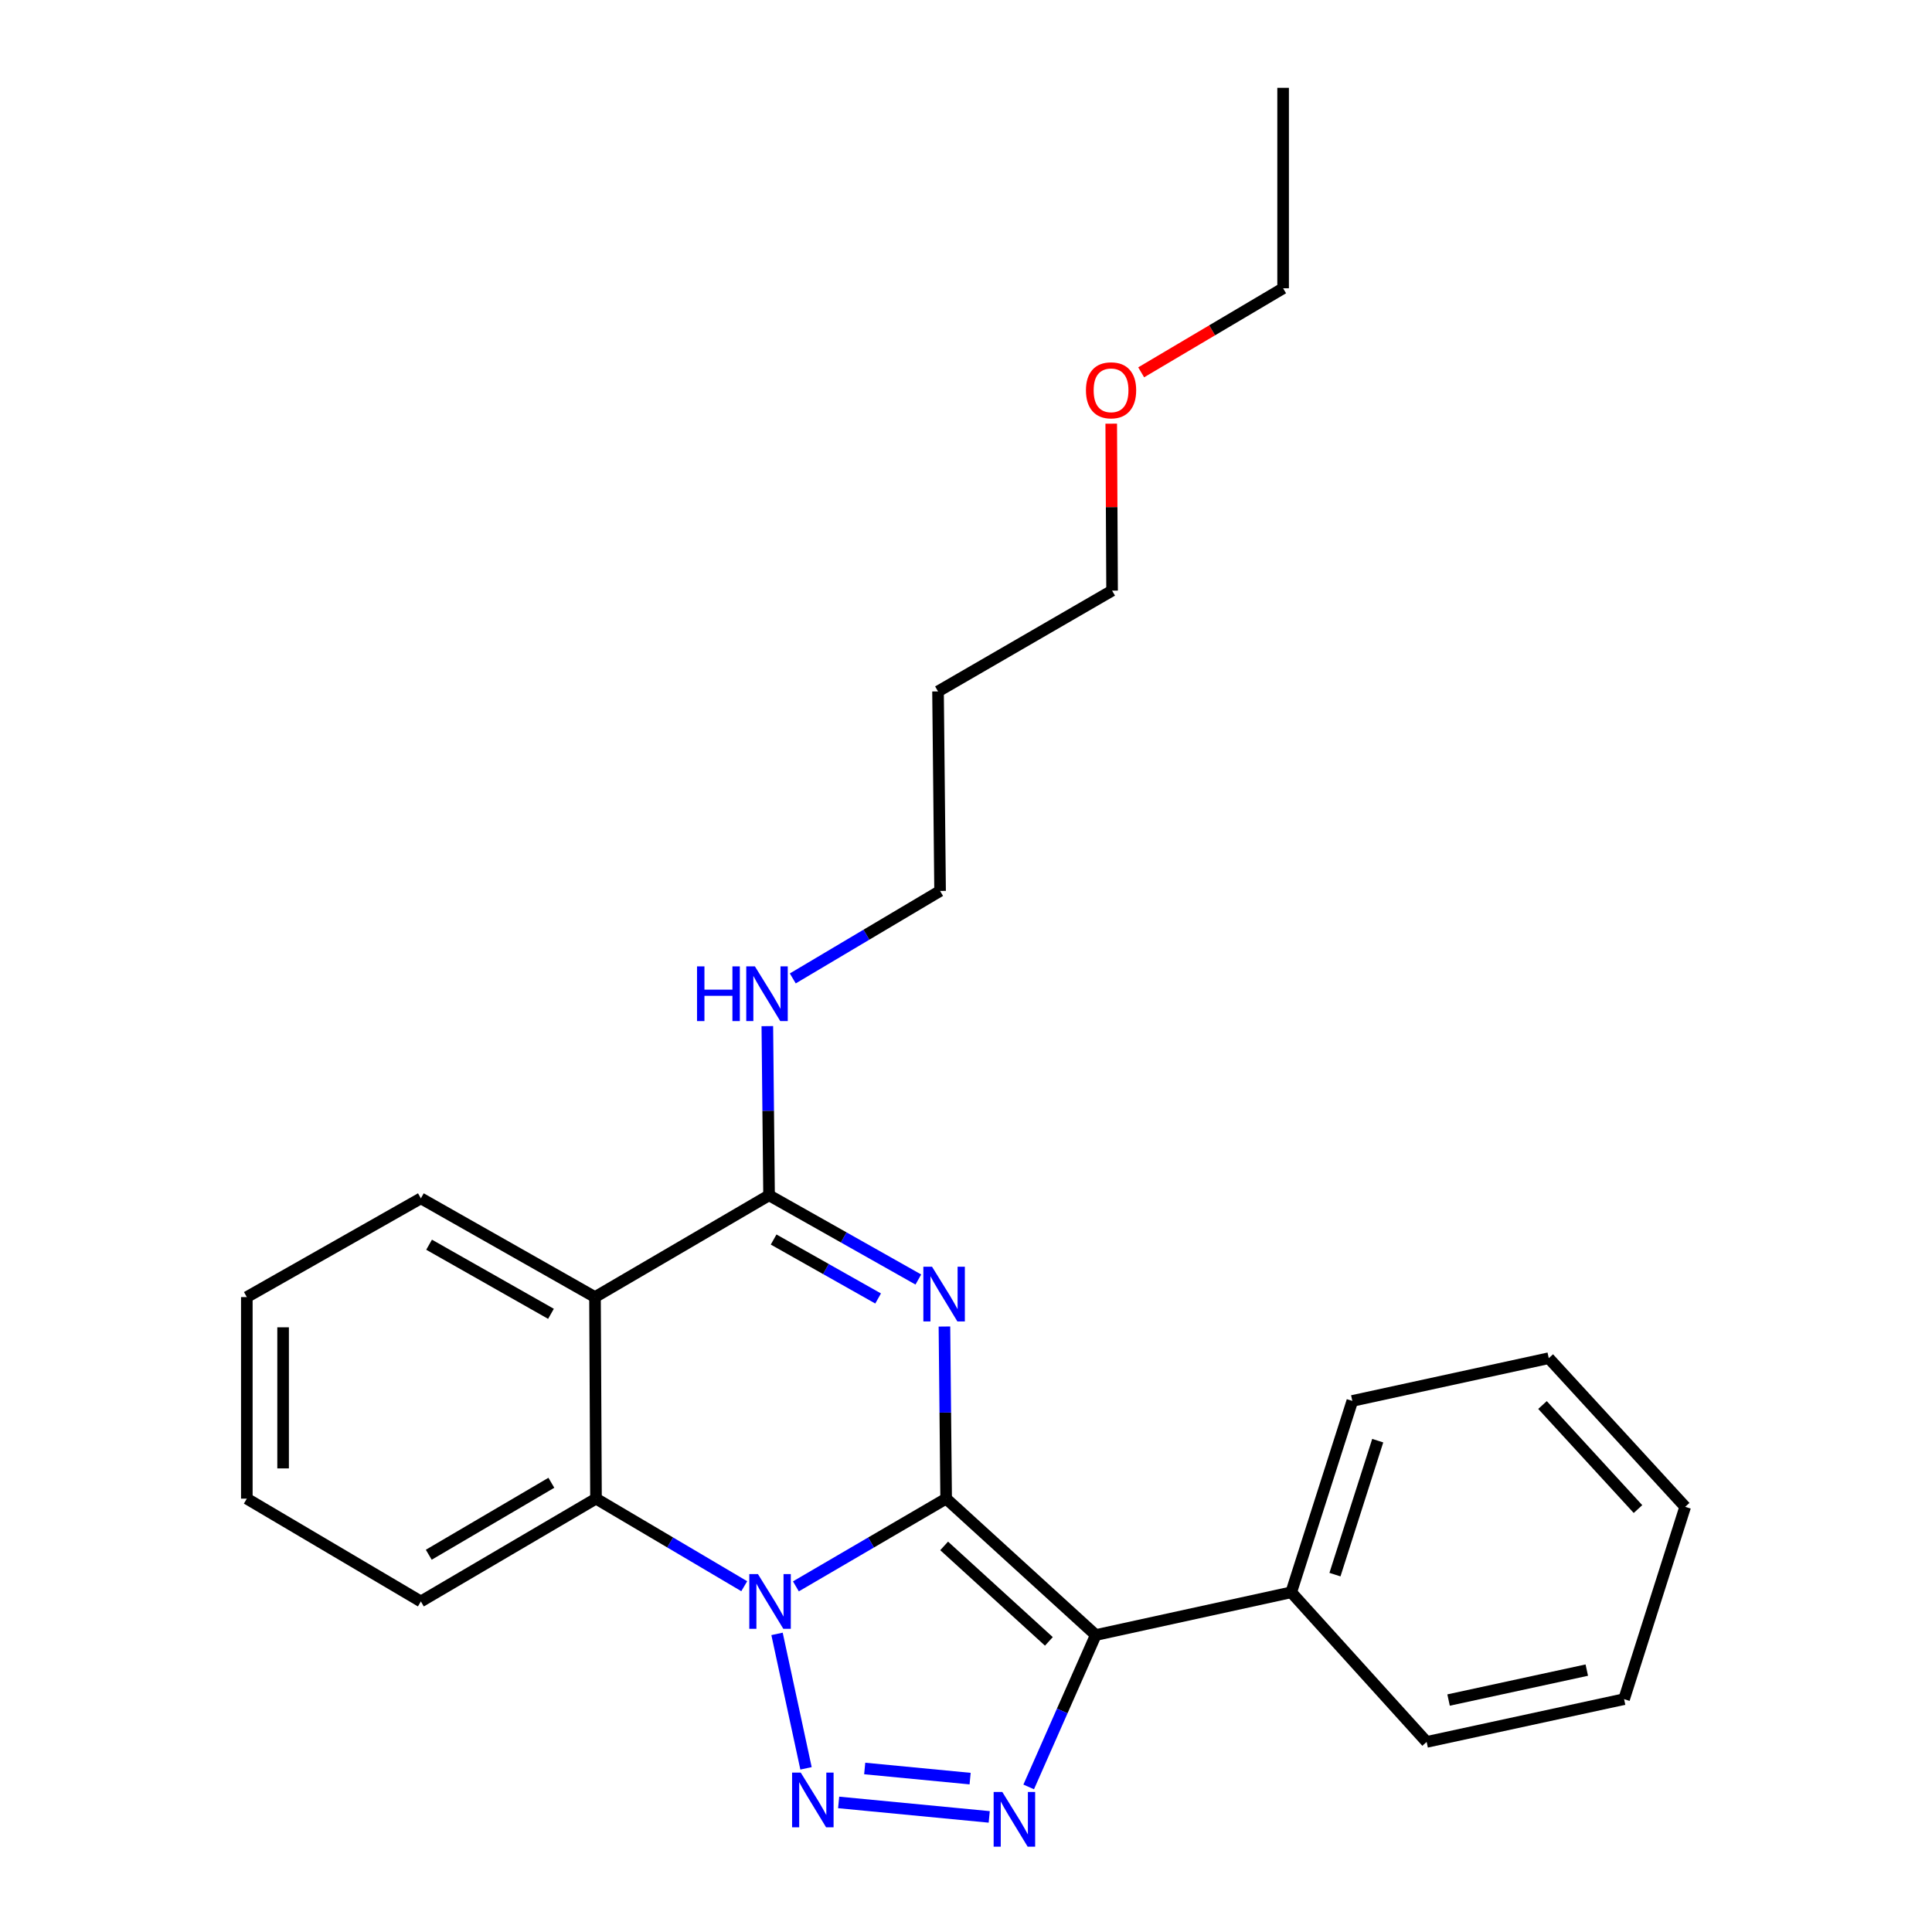 <?xml version='1.0' encoding='iso-8859-1'?>
<svg version='1.1' baseProfile='full'
              xmlns='http://www.w3.org/2000/svg'
                      xmlns:rdkit='http://www.rdkit.org/xml'
                      xmlns:xlink='http://www.w3.org/1999/xlink'
                  xml:space='preserve'
width='1000px' height='1000px' viewBox='0 0 1000 1000'>
<!-- END OF HEADER -->
<rect style='opacity:1.0;fill:#FFFFFF;stroke:none' width='1000' height='1000' x='0' y='0'> </rect>
<path class='bond-0' d='M 489.724,775.693 L 450.839,798.396' style='fill:none;fill-rule:evenodd;stroke:#000000;stroke-width:6px;stroke-linecap:butt;stroke-linejoin:miter;stroke-opacity:1' />
<path class='bond-0' d='M 450.839,798.396 L 411.953,821.099' style='fill:none;fill-rule:evenodd;stroke:#0000FF;stroke-width:6px;stroke-linecap:butt;stroke-linejoin:miter;stroke-opacity:1' />
<path class='bond-1' d='M 489.724,775.693 L 489.281,731.151' style='fill:none;fill-rule:evenodd;stroke:#000000;stroke-width:6px;stroke-linecap:butt;stroke-linejoin:miter;stroke-opacity:1' />
<path class='bond-1' d='M 489.281,731.151 L 488.837,686.61' style='fill:none;fill-rule:evenodd;stroke:#0000FF;stroke-width:6px;stroke-linecap:butt;stroke-linejoin:miter;stroke-opacity:1' />
<path class='bond-2' d='M 489.724,775.693 L 567.165,846.29' style='fill:none;fill-rule:evenodd;stroke:#000000;stroke-width:6px;stroke-linecap:butt;stroke-linejoin:miter;stroke-opacity:1' />
<path class='bond-2' d='M 488.689,800.16 L 542.898,849.578' style='fill:none;fill-rule:evenodd;stroke:#000000;stroke-width:6px;stroke-linecap:butt;stroke-linejoin:miter;stroke-opacity:1' />
<path class='bond-3' d='M 402.194,845.697 L 417.196,915.291' style='fill:none;fill-rule:evenodd;stroke:#0000FF;stroke-width:6px;stroke-linecap:butt;stroke-linejoin:miter;stroke-opacity:1' />
<path class='bond-7' d='M 385.219,821.02 L 346.854,798.356' style='fill:none;fill-rule:evenodd;stroke:#0000FF;stroke-width:6px;stroke-linecap:butt;stroke-linejoin:miter;stroke-opacity:1' />
<path class='bond-7' d='M 346.854,798.356 L 308.489,775.693' style='fill:none;fill-rule:evenodd;stroke:#000000;stroke-width:6px;stroke-linecap:butt;stroke-linejoin:miter;stroke-opacity:1' />
<path class='bond-5' d='M 475.329,662.276 L 436.696,640.479' style='fill:none;fill-rule:evenodd;stroke:#0000FF;stroke-width:6px;stroke-linecap:butt;stroke-linejoin:miter;stroke-opacity:1' />
<path class='bond-5' d='M 436.696,640.479 L 398.063,618.683' style='fill:none;fill-rule:evenodd;stroke:#000000;stroke-width:6px;stroke-linecap:butt;stroke-linejoin:miter;stroke-opacity:1' />
<path class='bond-5' d='M 454.512,672.092 L 427.469,656.834' style='fill:none;fill-rule:evenodd;stroke:#0000FF;stroke-width:6px;stroke-linecap:butt;stroke-linejoin:miter;stroke-opacity:1' />
<path class='bond-5' d='M 427.469,656.834 L 400.426,641.577' style='fill:none;fill-rule:evenodd;stroke:#000000;stroke-width:6px;stroke-linecap:butt;stroke-linejoin:miter;stroke-opacity:1' />
<path class='bond-4' d='M 567.165,846.29 L 549.808,885.599' style='fill:none;fill-rule:evenodd;stroke:#000000;stroke-width:6px;stroke-linecap:butt;stroke-linejoin:miter;stroke-opacity:1' />
<path class='bond-4' d='M 549.808,885.599 L 532.452,924.909' style='fill:none;fill-rule:evenodd;stroke:#0000FF;stroke-width:6px;stroke-linecap:butt;stroke-linejoin:miter;stroke-opacity:1' />
<path class='bond-8' d='M 567.165,846.29 L 668.34,824.173' style='fill:none;fill-rule:evenodd;stroke:#000000;stroke-width:6px;stroke-linecap:butt;stroke-linejoin:miter;stroke-opacity:1' />
<path class='bond-25' d='M 434.083,932.933 L 512.024,940.424' style='fill:none;fill-rule:evenodd;stroke:#0000FF;stroke-width:6px;stroke-linecap:butt;stroke-linejoin:miter;stroke-opacity:1' />
<path class='bond-25' d='M 447.571,915.364 L 502.129,920.608' style='fill:none;fill-rule:evenodd;stroke:#0000FF;stroke-width:6px;stroke-linecap:butt;stroke-linejoin:miter;stroke-opacity:1' />
<path class='bond-6' d='M 398.063,618.683 L 307.968,671.367' style='fill:none;fill-rule:evenodd;stroke:#000000;stroke-width:6px;stroke-linecap:butt;stroke-linejoin:miter;stroke-opacity:1' />
<path class='bond-9' d='M 398.063,618.683 L 397.617,574.904' style='fill:none;fill-rule:evenodd;stroke:#000000;stroke-width:6px;stroke-linecap:butt;stroke-linejoin:miter;stroke-opacity:1' />
<path class='bond-9' d='M 397.617,574.904 L 397.17,531.125' style='fill:none;fill-rule:evenodd;stroke:#0000FF;stroke-width:6px;stroke-linecap:butt;stroke-linejoin:miter;stroke-opacity:1' />
<path class='bond-10' d='M 307.968,671.367 L 217.841,620.258' style='fill:none;fill-rule:evenodd;stroke:#000000;stroke-width:6px;stroke-linecap:butt;stroke-linejoin:miter;stroke-opacity:1' />
<path class='bond-10' d='M 285.185,680.036 L 222.096,644.259' style='fill:none;fill-rule:evenodd;stroke:#000000;stroke-width:6px;stroke-linecap:butt;stroke-linejoin:miter;stroke-opacity:1' />
<path class='bond-26' d='M 307.968,671.367 L 308.489,775.693' style='fill:none;fill-rule:evenodd;stroke:#000000;stroke-width:6px;stroke-linecap:butt;stroke-linejoin:miter;stroke-opacity:1' />
<path class='bond-11' d='M 308.489,775.693 L 217.841,828.91' style='fill:none;fill-rule:evenodd;stroke:#000000;stroke-width:6px;stroke-linecap:butt;stroke-linejoin:miter;stroke-opacity:1' />
<path class='bond-11' d='M 285.385,767.481 L 221.931,804.733' style='fill:none;fill-rule:evenodd;stroke:#000000;stroke-width:6px;stroke-linecap:butt;stroke-linejoin:miter;stroke-opacity:1' />
<path class='bond-15' d='M 668.34,824.173 L 699.961,725.116' style='fill:none;fill-rule:evenodd;stroke:#000000;stroke-width:6px;stroke-linecap:butt;stroke-linejoin:miter;stroke-opacity:1' />
<path class='bond-15' d='M 690.972,815.025 L 713.107,745.685' style='fill:none;fill-rule:evenodd;stroke:#000000;stroke-width:6px;stroke-linecap:butt;stroke-linejoin:miter;stroke-opacity:1' />
<path class='bond-16' d='M 668.34,824.173 L 738.426,901.614' style='fill:none;fill-rule:evenodd;stroke:#000000;stroke-width:6px;stroke-linecap:butt;stroke-linejoin:miter;stroke-opacity:1' />
<path class='bond-14' d='M 410.344,506.431 L 448.464,483.791' style='fill:none;fill-rule:evenodd;stroke:#0000FF;stroke-width:6px;stroke-linecap:butt;stroke-linejoin:miter;stroke-opacity:1' />
<path class='bond-14' d='M 448.464,483.791 L 486.584,461.151' style='fill:none;fill-rule:evenodd;stroke:#000000;stroke-width:6px;stroke-linecap:butt;stroke-linejoin:miter;stroke-opacity:1' />
<path class='bond-19' d='M 217.841,620.258 L 127.755,671.367' style='fill:none;fill-rule:evenodd;stroke:#000000;stroke-width:6px;stroke-linecap:butt;stroke-linejoin:miter;stroke-opacity:1' />
<path class='bond-20' d='M 217.841,828.91 L 127.755,775.693' style='fill:none;fill-rule:evenodd;stroke:#000000;stroke-width:6px;stroke-linecap:butt;stroke-linejoin:miter;stroke-opacity:1' />
<path class='bond-12' d='M 485.52,357.879 L 486.584,461.151' style='fill:none;fill-rule:evenodd;stroke:#000000;stroke-width:6px;stroke-linecap:butt;stroke-linejoin:miter;stroke-opacity:1' />
<path class='bond-17' d='M 485.52,357.879 L 575.615,305.706' style='fill:none;fill-rule:evenodd;stroke:#000000;stroke-width:6px;stroke-linecap:butt;stroke-linejoin:miter;stroke-opacity:1' />
<path class='bond-13' d='M 575.172,219.297 L 575.394,262.501' style='fill:none;fill-rule:evenodd;stroke:#FF0000;stroke-width:6px;stroke-linecap:butt;stroke-linejoin:miter;stroke-opacity:1' />
<path class='bond-13' d='M 575.394,262.501 L 575.615,305.706' style='fill:none;fill-rule:evenodd;stroke:#000000;stroke-width:6px;stroke-linecap:butt;stroke-linejoin:miter;stroke-opacity:1' />
<path class='bond-18' d='M 590.671,192.714 L 627.403,170.966' style='fill:none;fill-rule:evenodd;stroke:#FF0000;stroke-width:6px;stroke-linecap:butt;stroke-linejoin:miter;stroke-opacity:1' />
<path class='bond-18' d='M 627.403,170.966 L 664.136,149.217' style='fill:none;fill-rule:evenodd;stroke:#000000;stroke-width:6px;stroke-linecap:butt;stroke-linejoin:miter;stroke-opacity:1' />
<path class='bond-22' d='M 699.961,725.116 L 801.637,702.999' style='fill:none;fill-rule:evenodd;stroke:#000000;stroke-width:6px;stroke-linecap:butt;stroke-linejoin:miter;stroke-opacity:1' />
<path class='bond-23' d='M 738.426,901.614 L 840.624,879.476' style='fill:none;fill-rule:evenodd;stroke:#000000;stroke-width:6px;stroke-linecap:butt;stroke-linejoin:miter;stroke-opacity:1' />
<path class='bond-23' d='M 749.78,879.941 L 821.318,864.444' style='fill:none;fill-rule:evenodd;stroke:#000000;stroke-width:6px;stroke-linecap:butt;stroke-linejoin:miter;stroke-opacity:1' />
<path class='bond-21' d='M 664.136,149.217 L 664.136,45.455' style='fill:none;fill-rule:evenodd;stroke:#000000;stroke-width:6px;stroke-linecap:butt;stroke-linejoin:miter;stroke-opacity:1' />
<path class='bond-27' d='M 127.755,671.367 L 127.755,775.693' style='fill:none;fill-rule:evenodd;stroke:#000000;stroke-width:6px;stroke-linecap:butt;stroke-linejoin:miter;stroke-opacity:1' />
<path class='bond-27' d='M 146.534,687.016 L 146.534,760.044' style='fill:none;fill-rule:evenodd;stroke:#000000;stroke-width:6px;stroke-linecap:butt;stroke-linejoin:miter;stroke-opacity:1' />
<path class='bond-28' d='M 801.637,702.999 L 872.245,779.929' style='fill:none;fill-rule:evenodd;stroke:#000000;stroke-width:6px;stroke-linecap:butt;stroke-linejoin:miter;stroke-opacity:1' />
<path class='bond-28' d='M 798.393,727.236 L 847.819,781.087' style='fill:none;fill-rule:evenodd;stroke:#000000;stroke-width:6px;stroke-linecap:butt;stroke-linejoin:miter;stroke-opacity:1' />
<path class='bond-24' d='M 840.624,879.476 L 872.245,779.929' style='fill:none;fill-rule:evenodd;stroke:#000000;stroke-width:6px;stroke-linecap:butt;stroke-linejoin:miter;stroke-opacity:1' />
<path  class='atom-1' d='M 392.315 814.75
L 401.595 829.75
Q 402.515 831.23, 403.995 833.91
Q 405.475 836.59, 405.555 836.75
L 405.555 814.75
L 409.315 814.75
L 409.315 843.07
L 405.435 843.07
L 395.475 826.67
Q 394.315 824.75, 393.075 822.55
Q 391.875 820.35, 391.515 819.67
L 391.515 843.07
L 387.835 843.07
L 387.835 814.75
L 392.315 814.75
' fill='#0000FF'/>
<path  class='atom-2' d='M 482.41 655.642
L 491.69 670.642
Q 492.61 672.122, 494.09 674.802
Q 495.57 677.482, 495.65 677.642
L 495.65 655.642
L 499.41 655.642
L 499.41 683.962
L 495.53 683.962
L 485.57 667.562
Q 484.41 665.642, 483.17 663.442
Q 481.97 661.242, 481.61 660.562
L 481.61 683.962
L 477.93 683.962
L 477.93 655.642
L 482.41 655.642
' fill='#0000FF'/>
<path  class='atom-4' d='M 414.463 917.49
L 423.743 932.49
Q 424.663 933.97, 426.143 936.65
Q 427.623 939.33, 427.703 939.49
L 427.703 917.49
L 431.463 917.49
L 431.463 945.81
L 427.583 945.81
L 417.623 929.41
Q 416.463 927.49, 415.223 925.29
Q 414.023 923.09, 413.663 922.41
L 413.663 945.81
L 409.983 945.81
L 409.983 917.49
L 414.463 917.49
' fill='#0000FF'/>
<path  class='atom-5' d='M 518.789 927.515
L 528.069 942.515
Q 528.989 943.995, 530.469 946.675
Q 531.949 949.355, 532.029 949.515
L 532.029 927.515
L 535.789 927.515
L 535.789 955.835
L 531.909 955.835
L 521.949 939.435
Q 520.789 937.515, 519.549 935.315
Q 518.349 933.115, 517.989 932.435
L 517.989 955.835
L 514.309 955.835
L 514.309 927.515
L 518.789 927.515
' fill='#0000FF'/>
<path  class='atom-10' d='M 360.779 500.197
L 364.619 500.197
L 364.619 512.237
L 379.099 512.237
L 379.099 500.197
L 382.939 500.197
L 382.939 528.517
L 379.099 528.517
L 379.099 515.437
L 364.619 515.437
L 364.619 528.517
L 360.779 528.517
L 360.779 500.197
' fill='#0000FF'/>
<path  class='atom-10' d='M 390.739 500.197
L 400.019 515.197
Q 400.939 516.677, 402.419 519.357
Q 403.899 522.037, 403.979 522.197
L 403.979 500.197
L 407.739 500.197
L 407.739 528.517
L 403.859 528.517
L 393.899 512.117
Q 392.739 510.197, 391.499 507.997
Q 390.299 505.797, 389.939 505.117
L 389.939 528.517
L 386.259 528.517
L 386.259 500.197
L 390.739 500.197
' fill='#0000FF'/>
<path  class='atom-14' d='M 562.083 202.023
Q 562.083 195.223, 565.443 191.423
Q 568.803 187.623, 575.083 187.623
Q 581.363 187.623, 584.723 191.423
Q 588.083 195.223, 588.083 202.023
Q 588.083 208.903, 584.683 212.823
Q 581.283 216.703, 575.083 216.703
Q 568.843 216.703, 565.443 212.823
Q 562.083 208.943, 562.083 202.023
M 575.083 213.503
Q 579.403 213.503, 581.723 210.623
Q 584.083 207.703, 584.083 202.023
Q 584.083 196.463, 581.723 193.663
Q 579.403 190.823, 575.083 190.823
Q 570.763 190.823, 568.403 193.623
Q 566.083 196.423, 566.083 202.023
Q 566.083 207.743, 568.403 210.623
Q 570.763 213.503, 575.083 213.503
' fill='#FF0000'/>
</svg>
